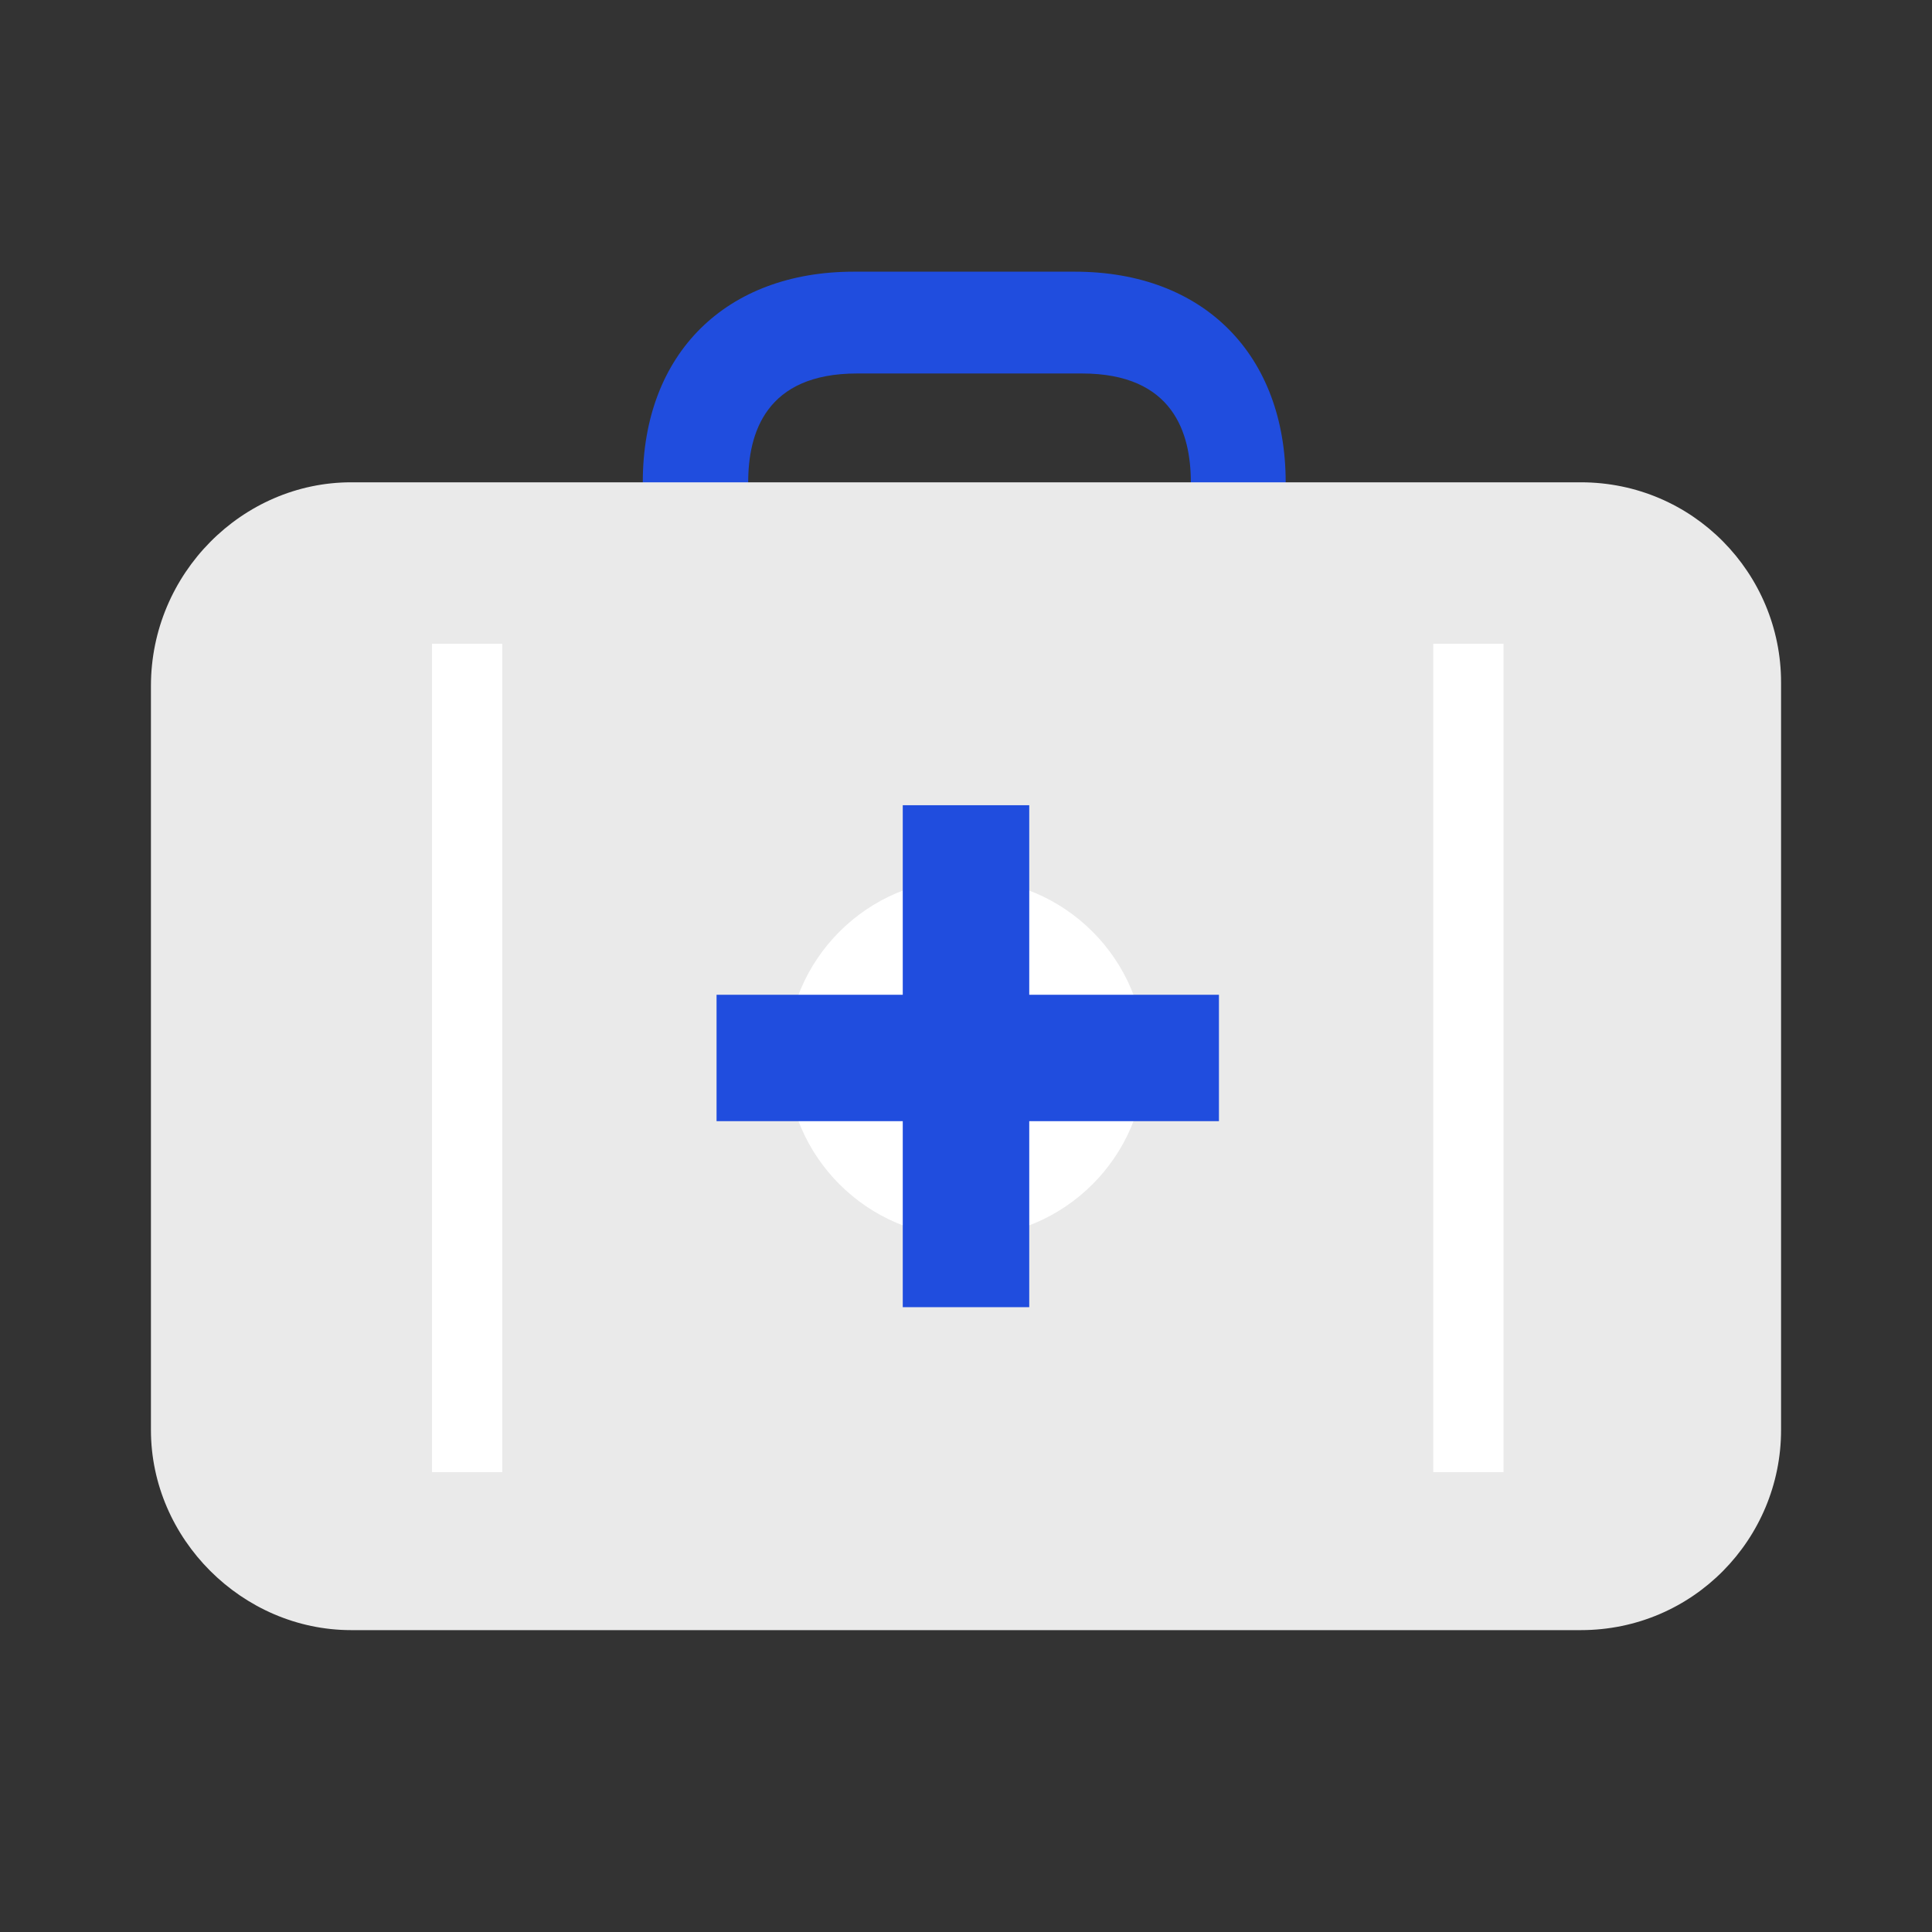 <svg width="64" height="64" viewBox="0 0 64 64" fill="none" xmlns="http://www.w3.org/2000/svg">
<rect x="0" y="0" width="64" height="64" fill="#333333" stroke="none"/>
<path d="M34.328 22.953H29.672C25.017 22.953 21.293 19.814 21.293 15.977C21.293 11.674 24.086 9 28.276 9H35.608C39.914 9 42.59 11.791 42.59 15.977C42.707 19.93 38.983 22.953 34.328 22.953ZM28.392 12.372C25.366 12.372 24.785 14.349 24.785 15.977C24.785 17.953 27.112 19.581 29.789 19.581H34.444C37.121 19.581 39.448 17.953 39.448 15.977C39.448 14.349 38.866 12.372 35.84 12.372H28.392Z" fill="#204DDE"/>
<path d="M52.366 54H11.634C8.026 54 5 50.977 5 47.372V22.721C5 19 8.026 15.977 11.634 15.977H52.366C56.09 15.977 59 19 59 22.605V47.372C59 50.977 56.09 54 52.366 54Z" fill="#EAEAEA"/>
<path d="M37.935 35.047C37.935 38.302 35.259 40.977 32 40.977C28.741 40.977 26.065 38.302 26.065 35.047C26.065 31.791 28.741 29.116 32 29.116C35.259 29.116 37.935 31.791 37.935 35.047Z" fill="white"/>
<path d="M40.379 32.953H34.095V26.674H29.905V32.953H23.737V37.14H29.905V43.302H34.095V37.14H40.379V32.953Z" fill="#204DDE"/>
<path d="M16.638 21.326H14.31V48.767H16.638V21.326Z" fill="white"/>
<path d="M49.806 21.326H47.478V48.767H49.806V21.326Z" fill="white"/>
</svg>

